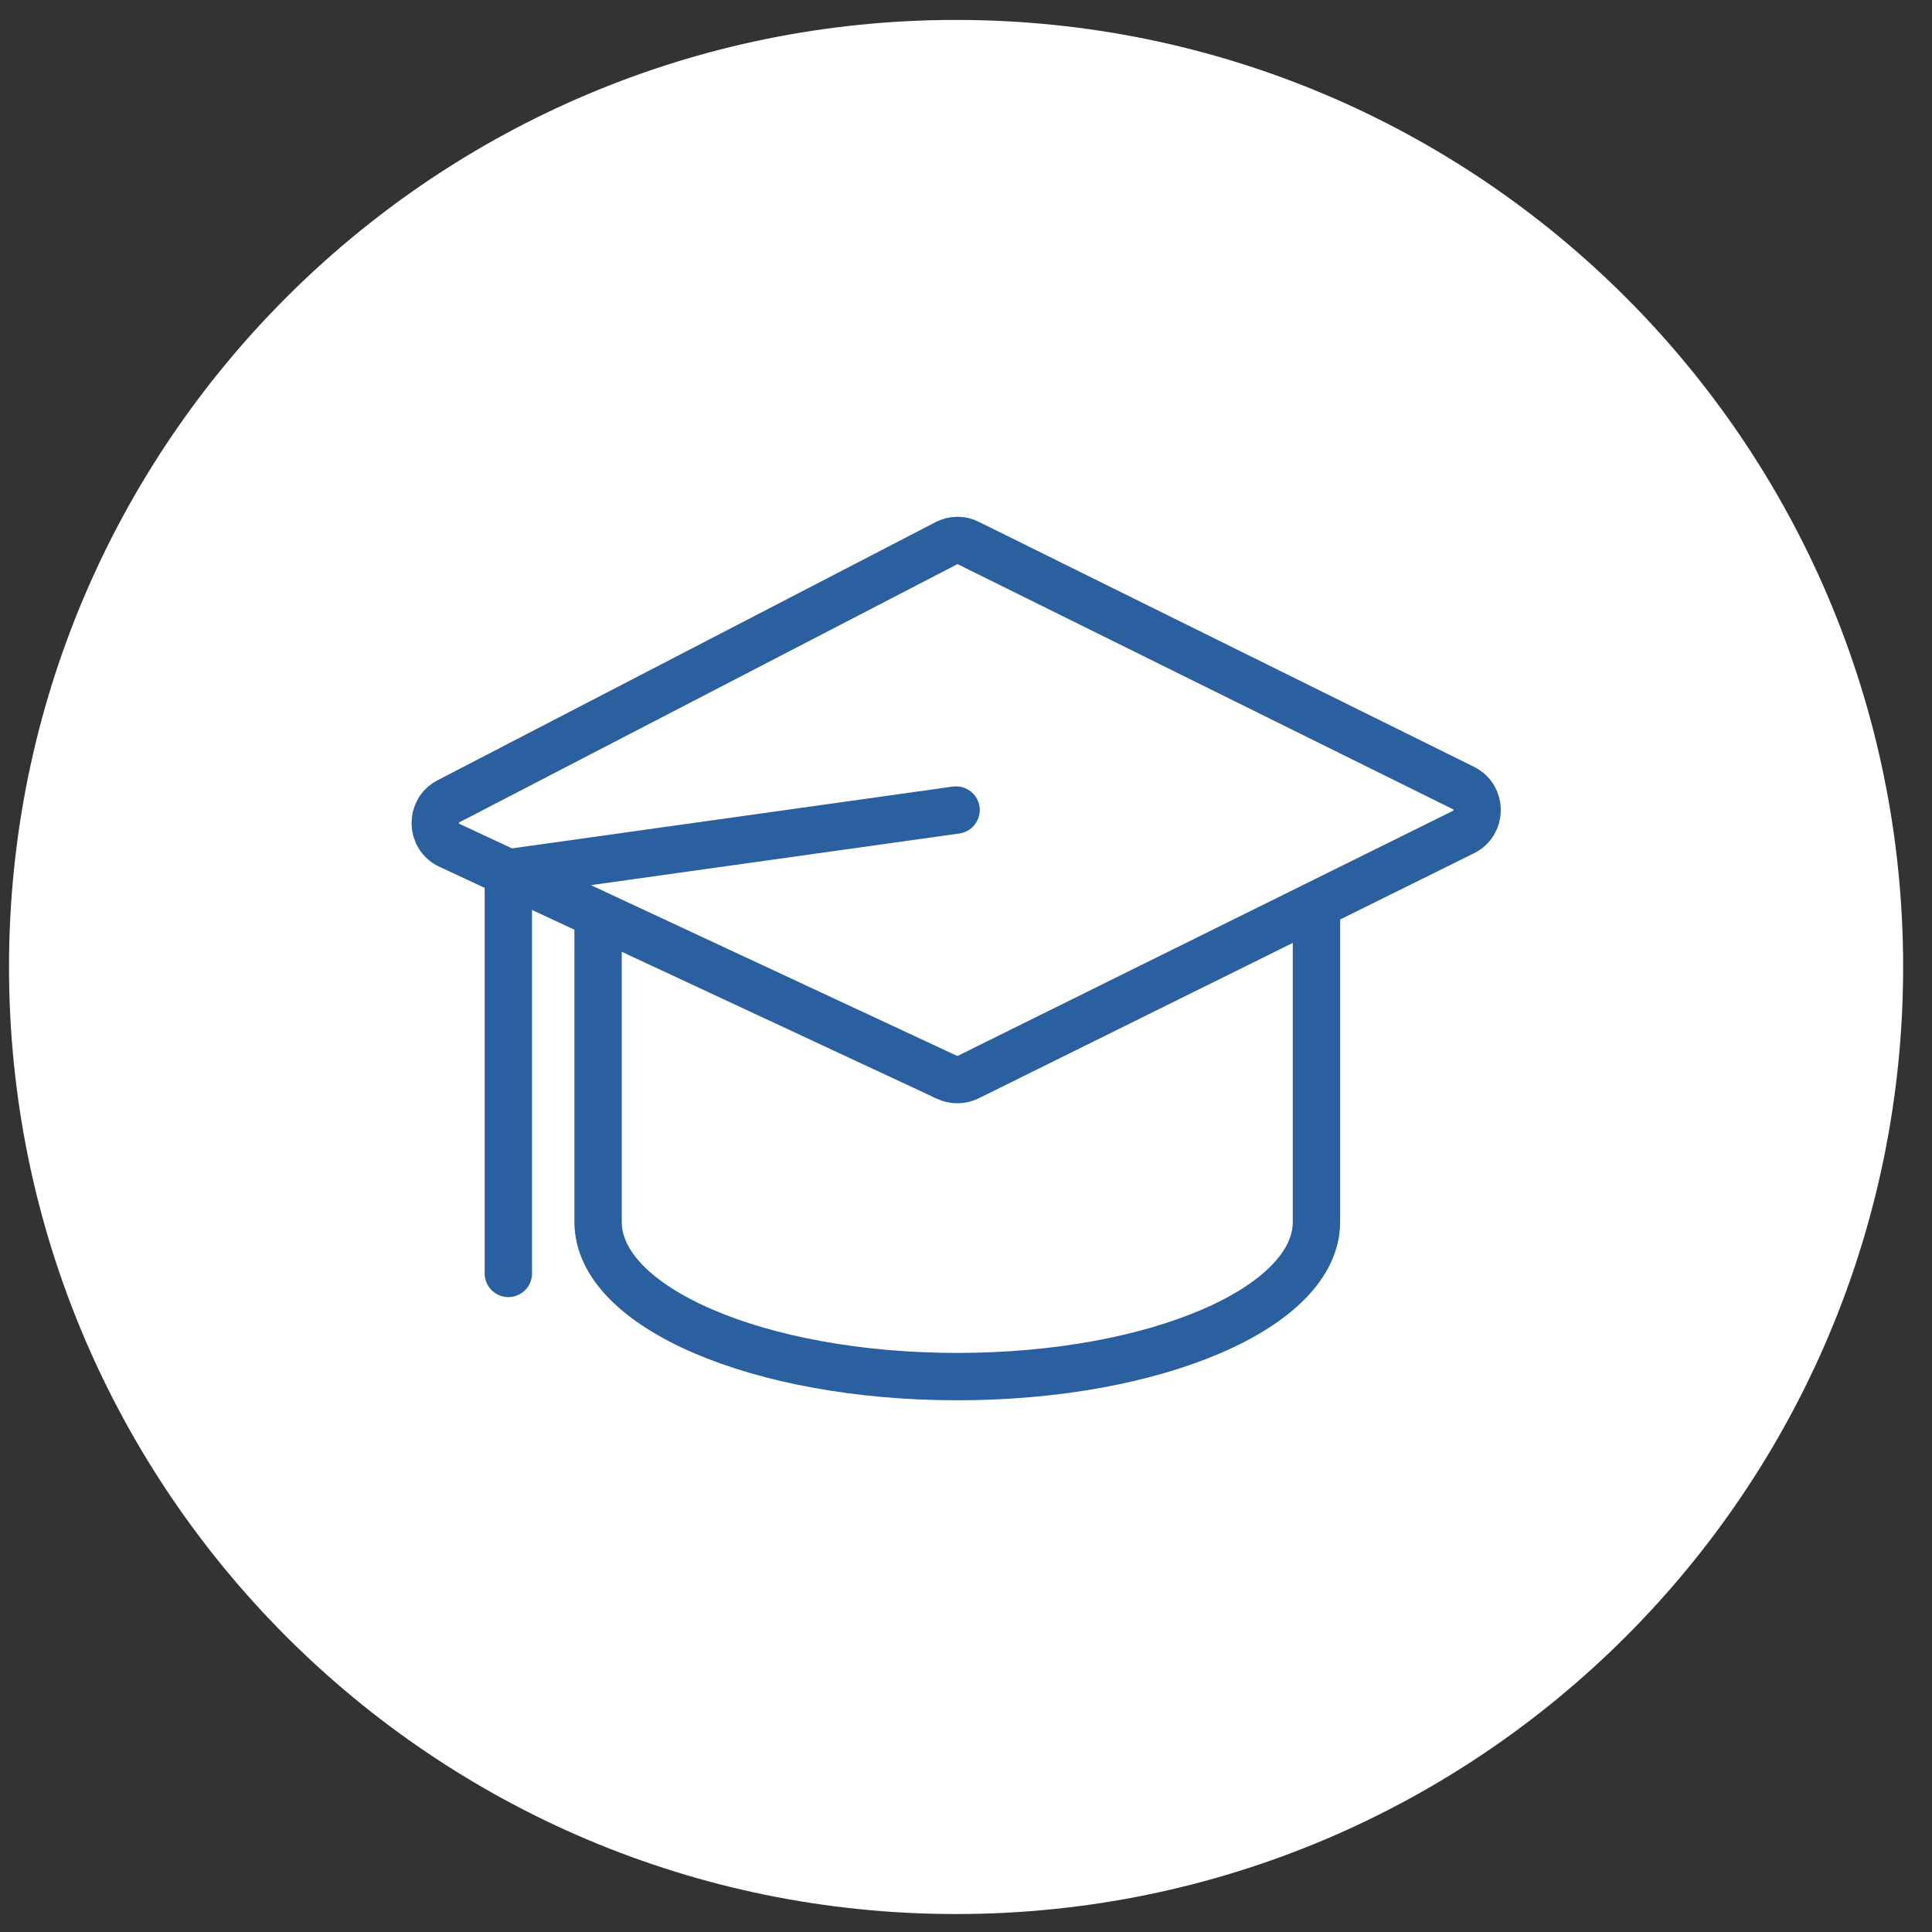 <svg width="51" height="51" viewBox="0 0 51 51" fill="none" xmlns="http://www.w3.org/2000/svg">
<rect x="0" y="0" width="51" height="51" fill="#333333" stroke="none"/>
<path d="M25.238 50.526C39.045 50.526 50.238 39.334 50.238 25.526C50.238 11.719 39.045 0.526 25.238 0.526C11.431 0.526 0.238 11.719 0.238 25.526C0.238 39.334 11.431 50.526 25.238 50.526Z" fill="white"/>
<path d="M25.269 19.377C20.032 19.377 15.788 21.201 15.788 23.458V32.258C15.788 34.514 20.032 36.339 25.269 36.339C30.507 36.339 34.751 34.514 34.751 32.258V23.458C34.751 21.201 30.507 19.377 25.269 19.377Z" fill="white" stroke="#2A5FA0" stroke-width="1.25" stroke-miterlimit="10"/>
<path d="M24.988 28.433L11.863 22.314C11.376 22.089 11.363 21.395 11.838 21.152L24.982 14.339C25.163 14.245 25.382 14.239 25.569 14.339L38.632 20.802C39.113 21.039 39.113 21.727 38.632 21.964L25.557 28.433C25.382 28.52 25.176 28.52 24.994 28.439L24.988 28.433Z" fill="white" stroke="#2A5FA0" stroke-width="1.25" stroke-miterlimit="10"/>
<path d="M25.238 21.383L13.419 23.04V33.615" stroke="#2A5FA0" stroke-width="1.25" stroke-linecap="round" stroke-linejoin="round"/>
</svg>
